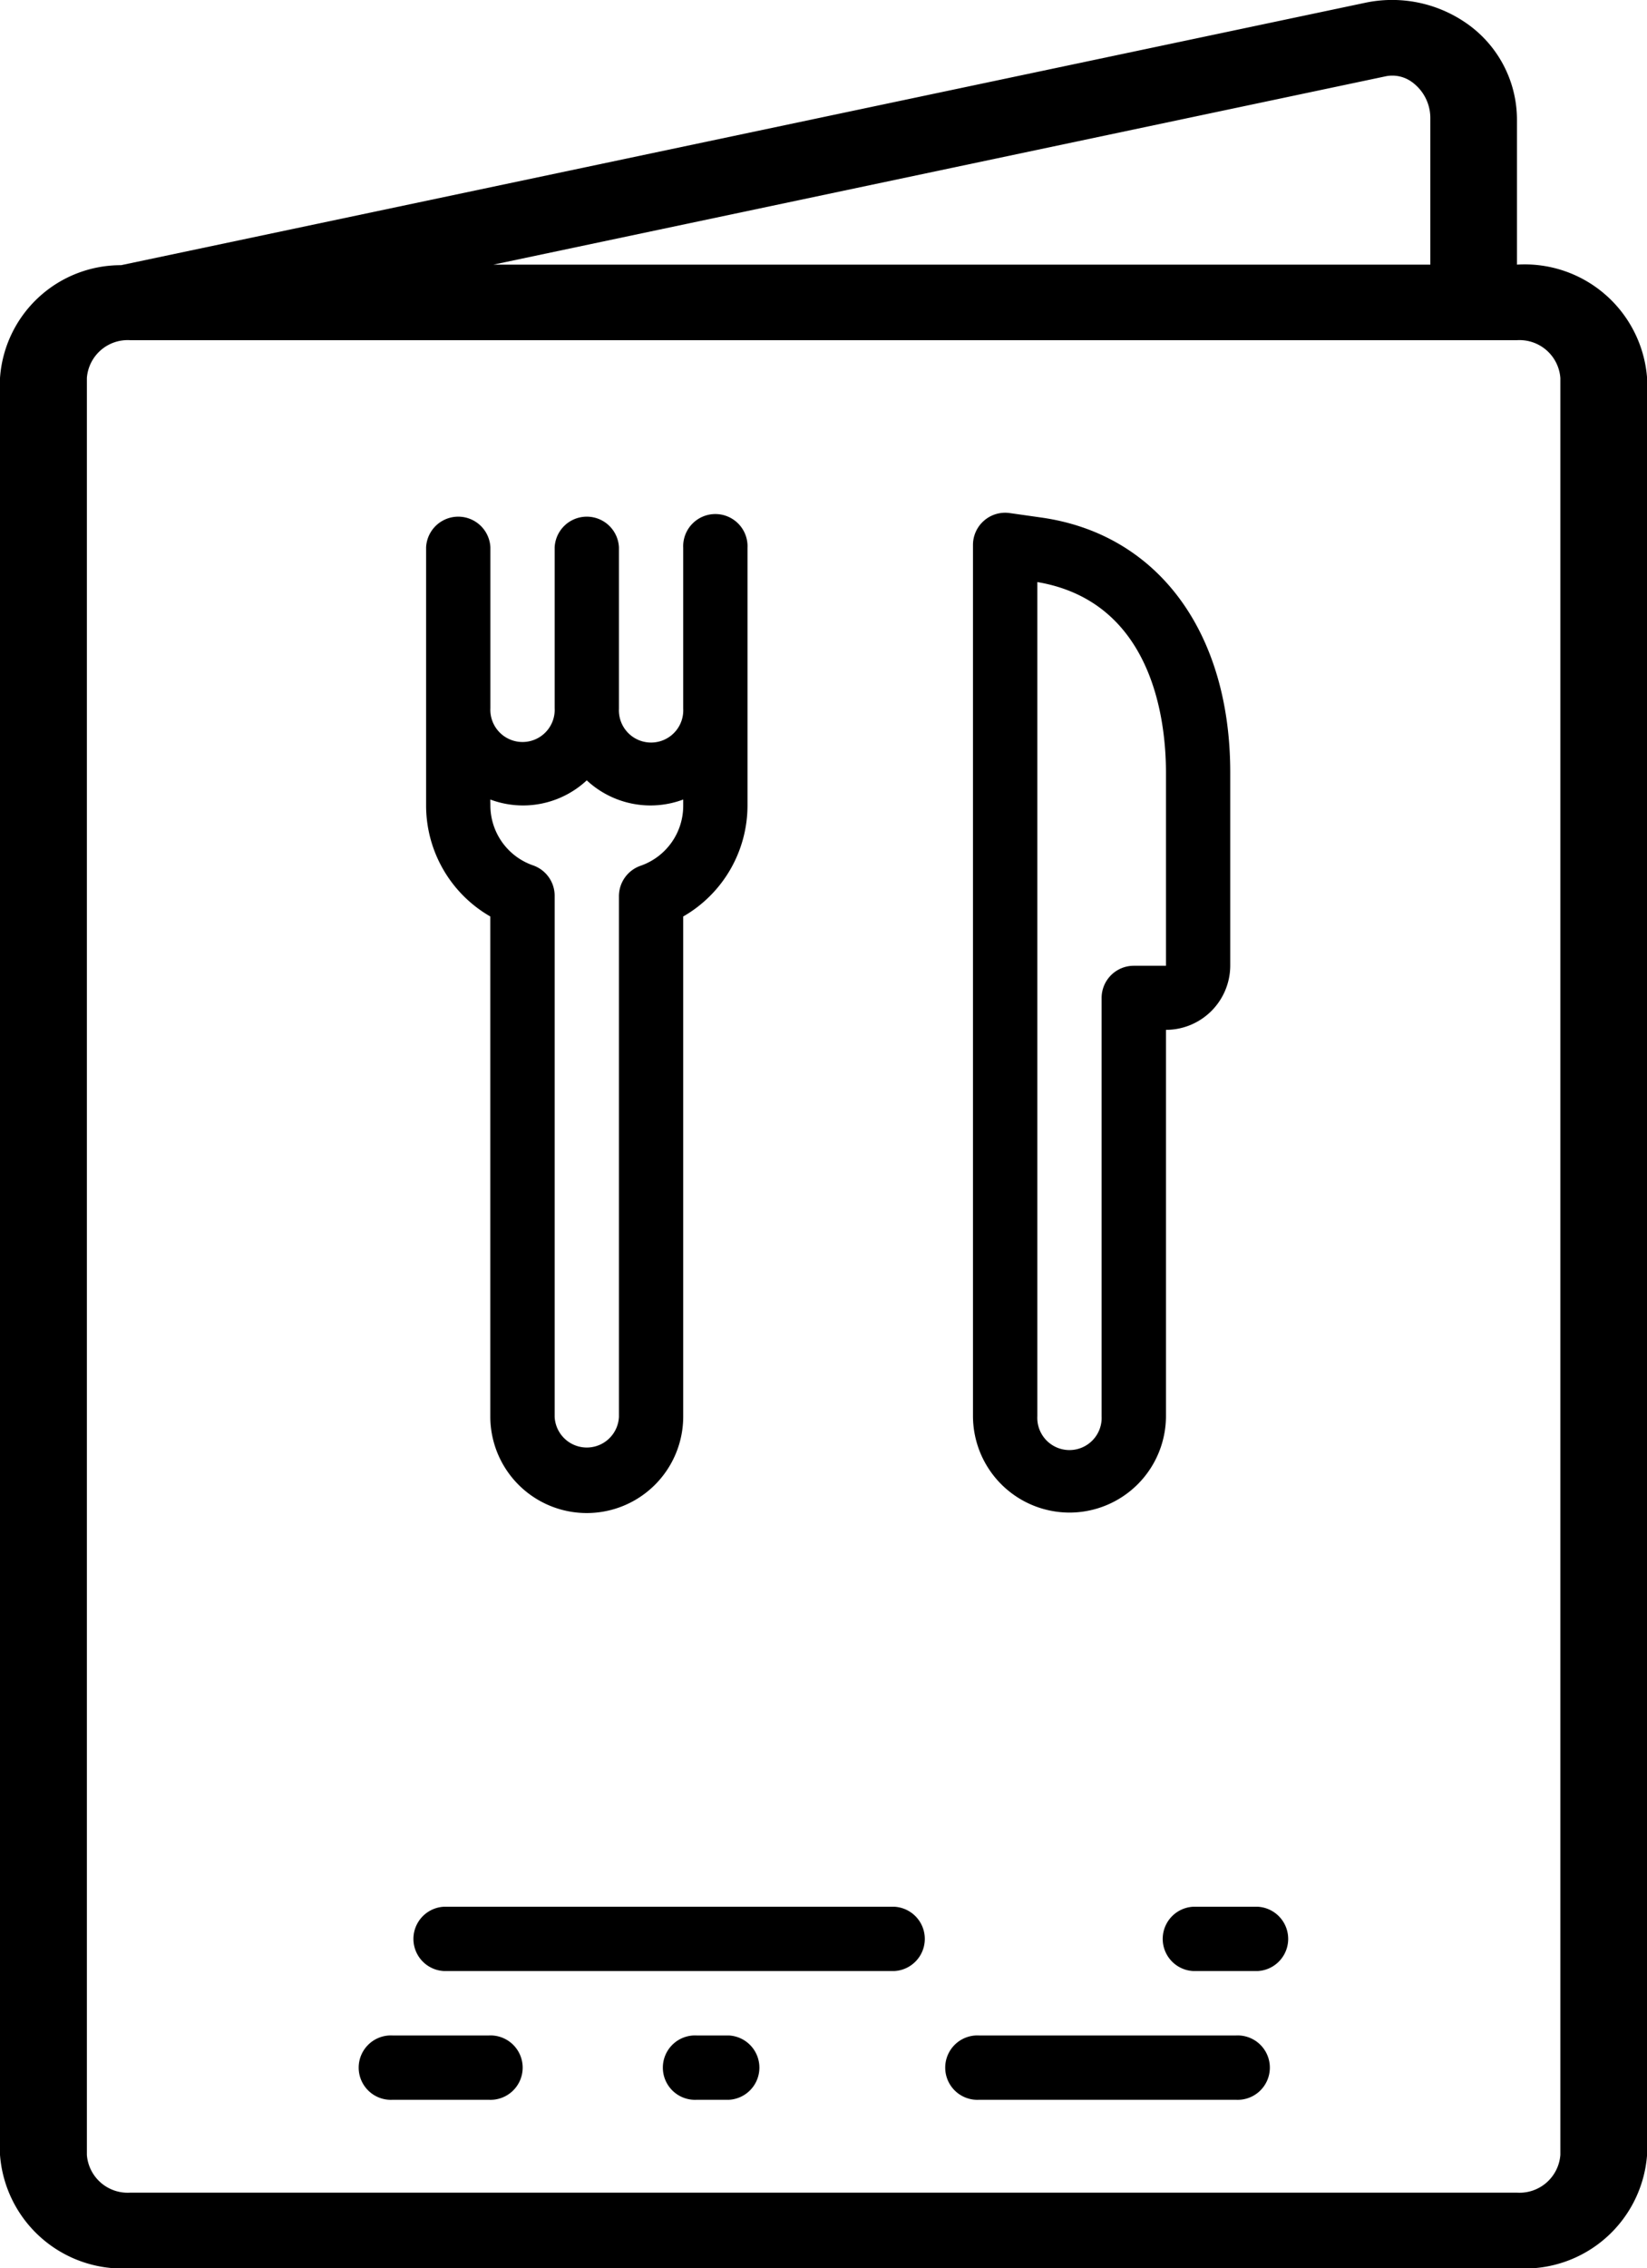 <svg xmlns="http://www.w3.org/2000/svg" width="21.139" height="29.09" viewBox="0 0 21.139 29.09"><g transform="translate(-93.86 0.001)"><g transform="translate(93.86 -0.001)"><g transform="translate(0 0)"><path d="M113.33,3.393V1.523a1.506,1.506,0,0,0-.665-1.237,1.67,1.67,0,0,0-1.285-.251L95.414,3.4A1.554,1.554,0,0,0,93.86,4.847V27.635a1.575,1.575,0,0,0,1.669,1.455h17.8A1.575,1.575,0,0,0,115,27.635V4.847A1.575,1.575,0,0,0,113.33,3.393ZM111.643.978a.427.427,0,0,1,.335.07.57.57,0,0,1,.24.475v1.87H100.193Zm2.244,26.657a.525.525,0,0,1-.556.485h-17.8a.525.525,0,0,1-.556-.485V4.847a.525.525,0,0,1,.556-.485h17.8a.525.525,0,0,1,.556.485Z" transform="translate(-93.86 0.001)"/><path d="M274.3,112.613a1.239,1.239,0,0,0,1.238-1.238v-4.953a.826.826,0,0,0,.825-.825v-2.476c0-1.8-.928-3.056-2.422-3.269l-.409-.058a.413.413,0,0,0-.471.409v11.172A1.24,1.24,0,0,0,274.3,112.613Zm-.413-11.934c1.488.252,1.651,1.787,1.651,2.442V105.6h-.413a.413.413,0,0,0-.413.413v5.365a.413.413,0,1,1-.825,0v-10.7Z" transform="translate(-260.573 -93.214)"/><path d="M171.489,105.535v6.413a1.238,1.238,0,1,0,2.476,0v-6.413a1.643,1.643,0,0,0,.825-1.428v-3.3a.413.413,0,1,0-.825,0v2.064a.413.413,0,1,1-.825,0V100.8a.413.413,0,0,0-.825,0v2.064a.413.413,0,1,1-.825,0V100.8a.413.413,0,0,0-.825,0v3.3A1.642,1.642,0,0,0,171.489,105.535Zm0-1.5a1.2,1.2,0,0,0,1.238-.246,1.2,1.2,0,0,0,1.238.246v.076a.814.814,0,0,1-.546.773.413.413,0,0,0-.279.391v6.678a.413.413,0,0,1-.825,0V105.27a.413.413,0,0,0-.279-.391.814.814,0,0,1-.546-.773Z" transform="translate(-165.196 -93.781)"/><path d="M162.54,416.95h5.778a.413.413,0,0,0,0-.825H162.54a.413.413,0,0,0,0,.825Z" transform="translate(-156.841 -391.671)"/><path d="M316.965,416.125h-.825a.413.413,0,0,0,0,.825h.825a.413.413,0,0,0,0-.825Z" transform="translate(-300.824 -391.671)"/><path d="M268.241,450.258h-3.3a.413.413,0,1,0,0,.825h3.3a.413.413,0,1,0,0-.825Z" transform="translate(-252.376 -424.153)"/><path d="M222.686,450.258h-.413a.413.413,0,1,0,0,.825h.413a.413.413,0,0,0,0-.825Z" transform="translate(-213.332 -424.153)"/><path d="M163.778,450.258H162.54a.413.413,0,1,0,0,.825h1.238a.413.413,0,1,0,0-.825Z" transform="translate(-157.503 -424.153)"/></g></g></g></svg>